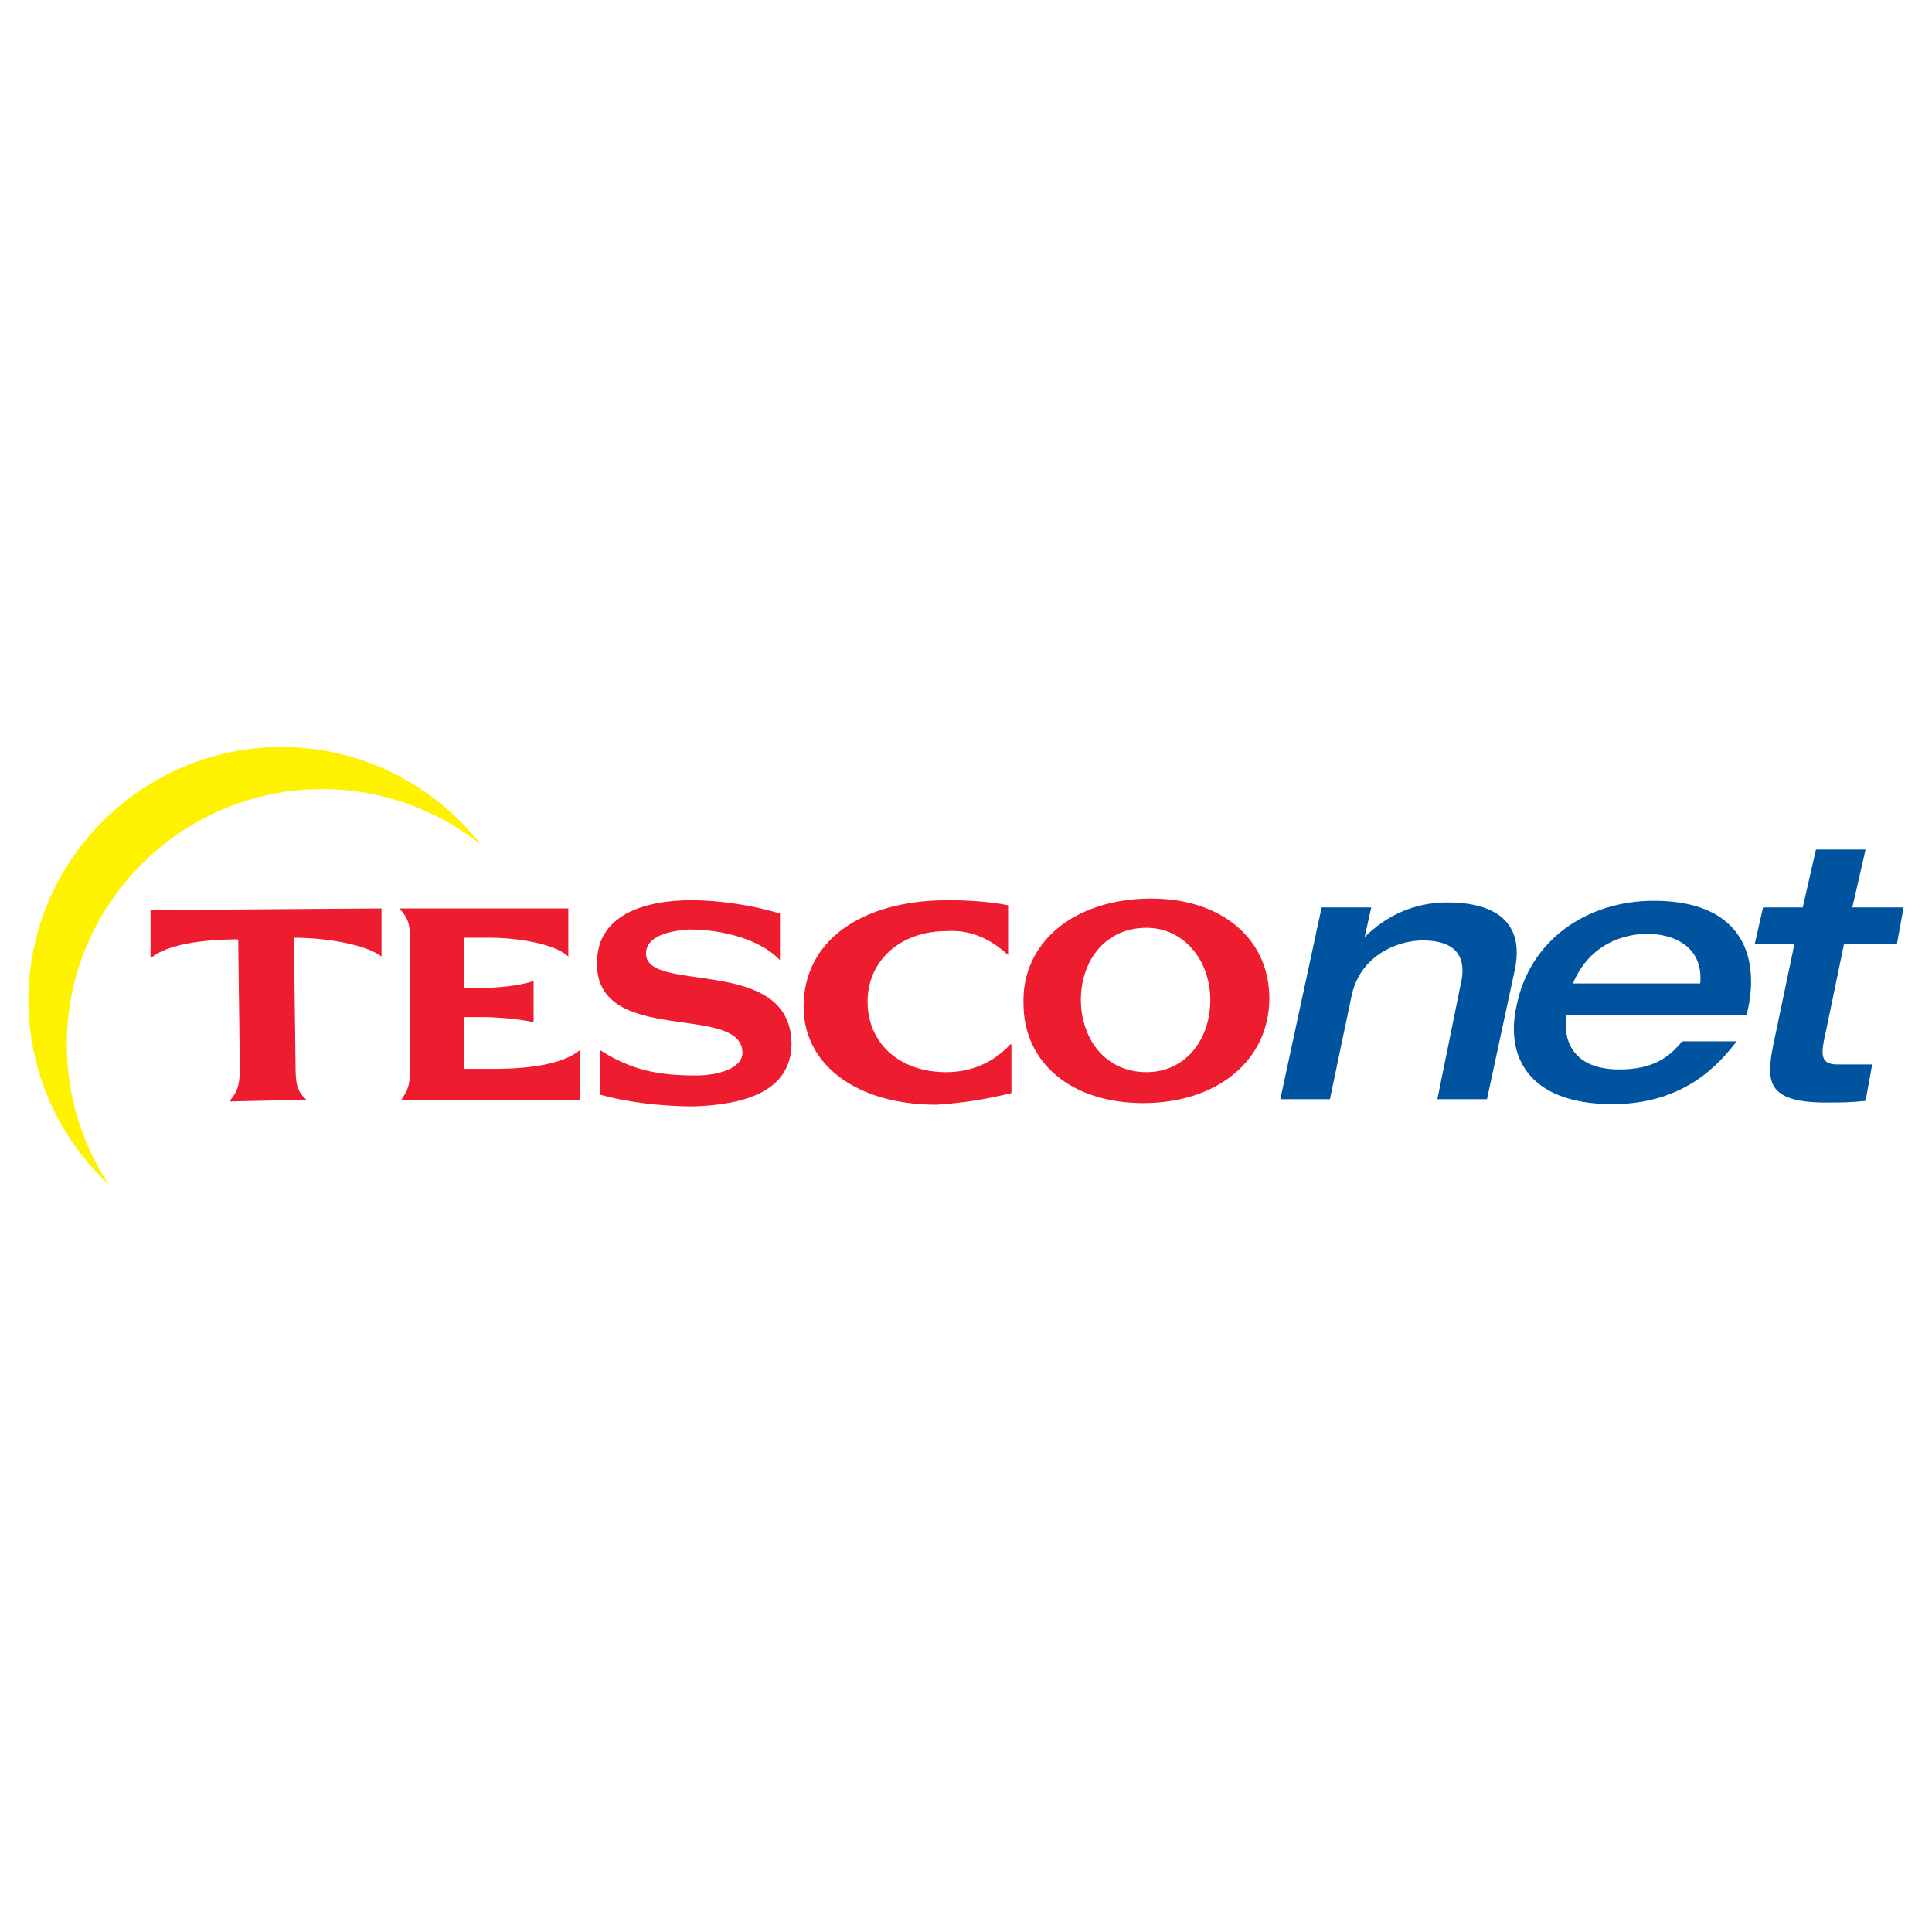<?xml version="1.0" encoding="utf-8"?>
<!-- Generator: Adobe Illustrator 13.0.0, SVG Export Plug-In . SVG Version: 6.00 Build 14948)  -->
<!DOCTYPE svg PUBLIC "-//W3C//DTD SVG 1.0//EN" "http://www.w3.org/TR/2001/REC-SVG-20010904/DTD/svg10.dtd">
<svg version="1.0" id="Layer_1" xmlns="http://www.w3.org/2000/svg" xmlns:xlink="http://www.w3.org/1999/xlink" x="0px" y="0px"
	 width="192.756px" height="192.756px" viewBox="0 0 192.756 192.756" enable-background="new 0 0 192.756 192.756"
	 xml:space="preserve">
<g>
	<polygon fill-rule="evenodd" clip-rule="evenodd" fill="#FFFFFF" points="0,0 192.756,0 192.756,192.756 0,192.756 0,0 	"/>
	
		<path fill-rule="evenodd" clip-rule="evenodd" fill="#ED1C2E" stroke="#ED1C2E" stroke-width="0.116" stroke-miterlimit="2.613" d="
		M100.521,90.367v4.783c-1.649-1.484-3.629-2.474-6.104-2.309c-4.618,0-7.917,2.969-7.917,7.092s3.134,7.094,7.917,7.094
		c2.31,0,4.619-0.826,6.434-2.805v4.783c-2.64,0.66-4.949,0.99-7.423,1.154c-7.917,0-13.196-3.959-13.196-9.73
		c0-6.434,5.608-10.557,14.35-10.557C96.728,89.873,98.872,90.037,100.521,90.367L100.521,90.367z"/>
	
		<path fill-rule="evenodd" clip-rule="evenodd" fill="#ED1C2E" stroke="#ED1C2E" stroke-width="0.116" stroke-miterlimit="2.613" d="
		M29.43,106.367c0,1.814,0.165,2.475,0.99,3.299l-7.422,0.164c0.825-0.988,0.989-1.648,0.989-3.463l-0.165-12.701
		c-3.629,0-7.093,0.495-8.742,1.814v-4.619l22.927-0.165v4.619c-1.649-1.155-5.443-1.814-8.742-1.814L29.43,106.367L29.43,106.367z"
		/>
	
		<path fill-rule="evenodd" clip-rule="evenodd" fill="#ED1C2E" stroke="#ED1C2E" stroke-width="0.116" stroke-miterlimit="2.613" d="
		M53.182,101.914c-1.485-0.33-3.794-0.496-4.949-0.496h-1.979v5.279h2.64c1.814,0,6.598,0,8.907-1.814v4.783H40.151
		c0.66-0.99,0.825-1.484,0.825-3.299V93.996c0-1.814-0.165-2.309-0.99-3.299h16.659v4.619c-1.484-1.319-5.443-1.814-7.752-1.814
		h-2.64v5.114h1.979c1.155,0,3.464-0.166,4.949-0.66V101.914L53.182,101.914z"/>
	<path fill-rule="evenodd" clip-rule="evenodd" fill="#ED1C2E" d="M77.759,95.646c-1.979-1.979-5.608-2.969-9.072-2.969
		c-1.979,0.165-4.289,0.66-4.289,2.474c0,4.123,14.351,0.165,14.515,8.906c0,4.785-4.618,6.104-9.731,6.27
		c-3.464,0-6.928-0.496-9.237-1.156v-4.287c3.134,1.979,5.773,2.473,9.567,2.473c1.979,0,4.618-0.658,4.618-2.309
		c-0.165-5.113-14.515-0.66-14.515-8.907c-0.165-4.783,4.619-6.268,9.402-6.268c2.639,0,6.103,0.495,8.742,1.319V95.646
		L77.759,95.646z"/>
	<path fill="none" stroke="#ED1C2E" stroke-width="0.116" stroke-miterlimit="2.613" d="M77.759,95.646
		c-1.979-1.979-5.608-2.969-9.072-2.969c-1.979,0.165-4.289,0.66-4.289,2.474c0,4.123,14.351,0.165,14.515,8.906
		c0,4.785-4.618,6.104-9.731,6.27c-3.464,0-6.928-0.496-9.237-1.156v-4.287c3.134,1.979,5.773,2.473,9.567,2.473
		c1.979,0,4.618-0.658,4.618-2.309c0-5.113-14.515-0.66-14.515-8.907c0-4.783,4.619-6.268,9.402-6.268
		c2.639,0,6.103,0.495,8.742,1.319V95.646L77.759,95.646z"/>
	<path fill-rule="evenodd" clip-rule="evenodd" fill="#ED1C2E" d="M114.047,109.996c-7.093,0-11.876-3.959-11.876-9.896
		c-0.165-6.104,5.113-10.392,12.7-10.392c6.928,0,11.711,3.958,11.711,9.896C126.582,105.707,121.469,109.996,114.047,109.996
		L114.047,109.996z M114.377,107.027c3.958,0,6.433-3.301,6.433-7.258c0-3.959-2.64-7.258-6.433-7.258
		c-4.124,0-6.599,3.299-6.599,7.258C107.943,103.893,110.418,107.027,114.377,107.027L114.377,107.027z"/>
	<path fill="none" stroke="#ED1C2E" stroke-width="0.116" stroke-miterlimit="2.613" d="M114.047,109.996
		c-7.093,0-11.876-3.959-11.876-9.896c-0.165-6.104,5.113-10.392,12.7-10.392c6.928,0,11.711,3.958,11.711,9.896
		C126.582,105.707,121.469,109.996,114.047,109.996L114.047,109.996z M114.377,107.027c3.958,0,6.433-3.301,6.433-7.258
		c0-3.959-2.64-7.258-6.433-7.258c-4.124,0-6.599,3.299-6.599,7.258C107.778,103.893,110.418,107.027,114.377,107.027
		L114.377,107.027z"/>
	<path fill-rule="evenodd" clip-rule="evenodd" fill="#00539F" d="M156.933,98.119c1.649-3.958,5.113-4.948,7.422-4.948
		c2.475,0,5.608,1.154,5.278,4.948H156.933L156.933,98.119z M174.252,101.254l0.164-0.66c1.155-5.608-0.989-10.721-9.401-10.721
		c-6.763,0-12.371,3.958-13.69,10.391c-1.154,4.949,0.989,9.896,9.566,9.896c7.258,0,10.722-4.123,12.371-6.268h-5.443
		c-1.319,1.648-2.969,2.805-6.268,2.805c-4.948,0-5.608-3.299-5.278-5.443H174.252L174.252,101.254z"/>
	<path fill-rule="evenodd" clip-rule="evenodd" fill="#00539F" d="M131.86,90.532h4.949l-0.66,2.969l0,0
		c2.145-2.144,4.948-3.464,8.247-3.464c4.124,0,7.752,1.485,6.763,6.598l-2.804,13.031h-4.948l2.309-11.381
		c0.495-1.98,0.33-4.454-3.794-4.454c-2.474,0-6.268,1.484-7.092,5.608l-2.145,10.227h-4.948L131.86,90.532L131.86,90.532z"/>
	<path fill-rule="evenodd" clip-rule="evenodd" fill="#00539F" d="M179.035,94.161h-3.959l0.825-3.629h3.958l1.32-5.773h4.948
		l-1.32,5.773h5.113l-0.659,3.629h-5.278l-1.814,8.742c-0.495,2.145-0.66,3.299,1.154,3.299c1.155,0,2.31,0,3.464,0l-0.659,3.629
		c-1.484,0.166-2.475,0.166-3.959,0.166c-5.938,0-5.938-2.145-5.278-5.609L179.035,94.161L179.035,94.161z"/>
	<path fill-rule="evenodd" clip-rule="evenodd" fill="#FFF200" d="M28.081,74.53c8.061,0,15.257,3.811,19.885,9.724
		c-4.352-3.458-9.849-5.526-15.817-5.526c-14.036,0-25.484,11.449-25.484,25.485c0,5.17,1.557,9.988,4.222,14.014
		c-4.946-4.615-8.051-11.182-8.051-18.451C2.834,85.872,14.176,74.53,28.081,74.53L28.081,74.53z"/>
</g>
</svg>

